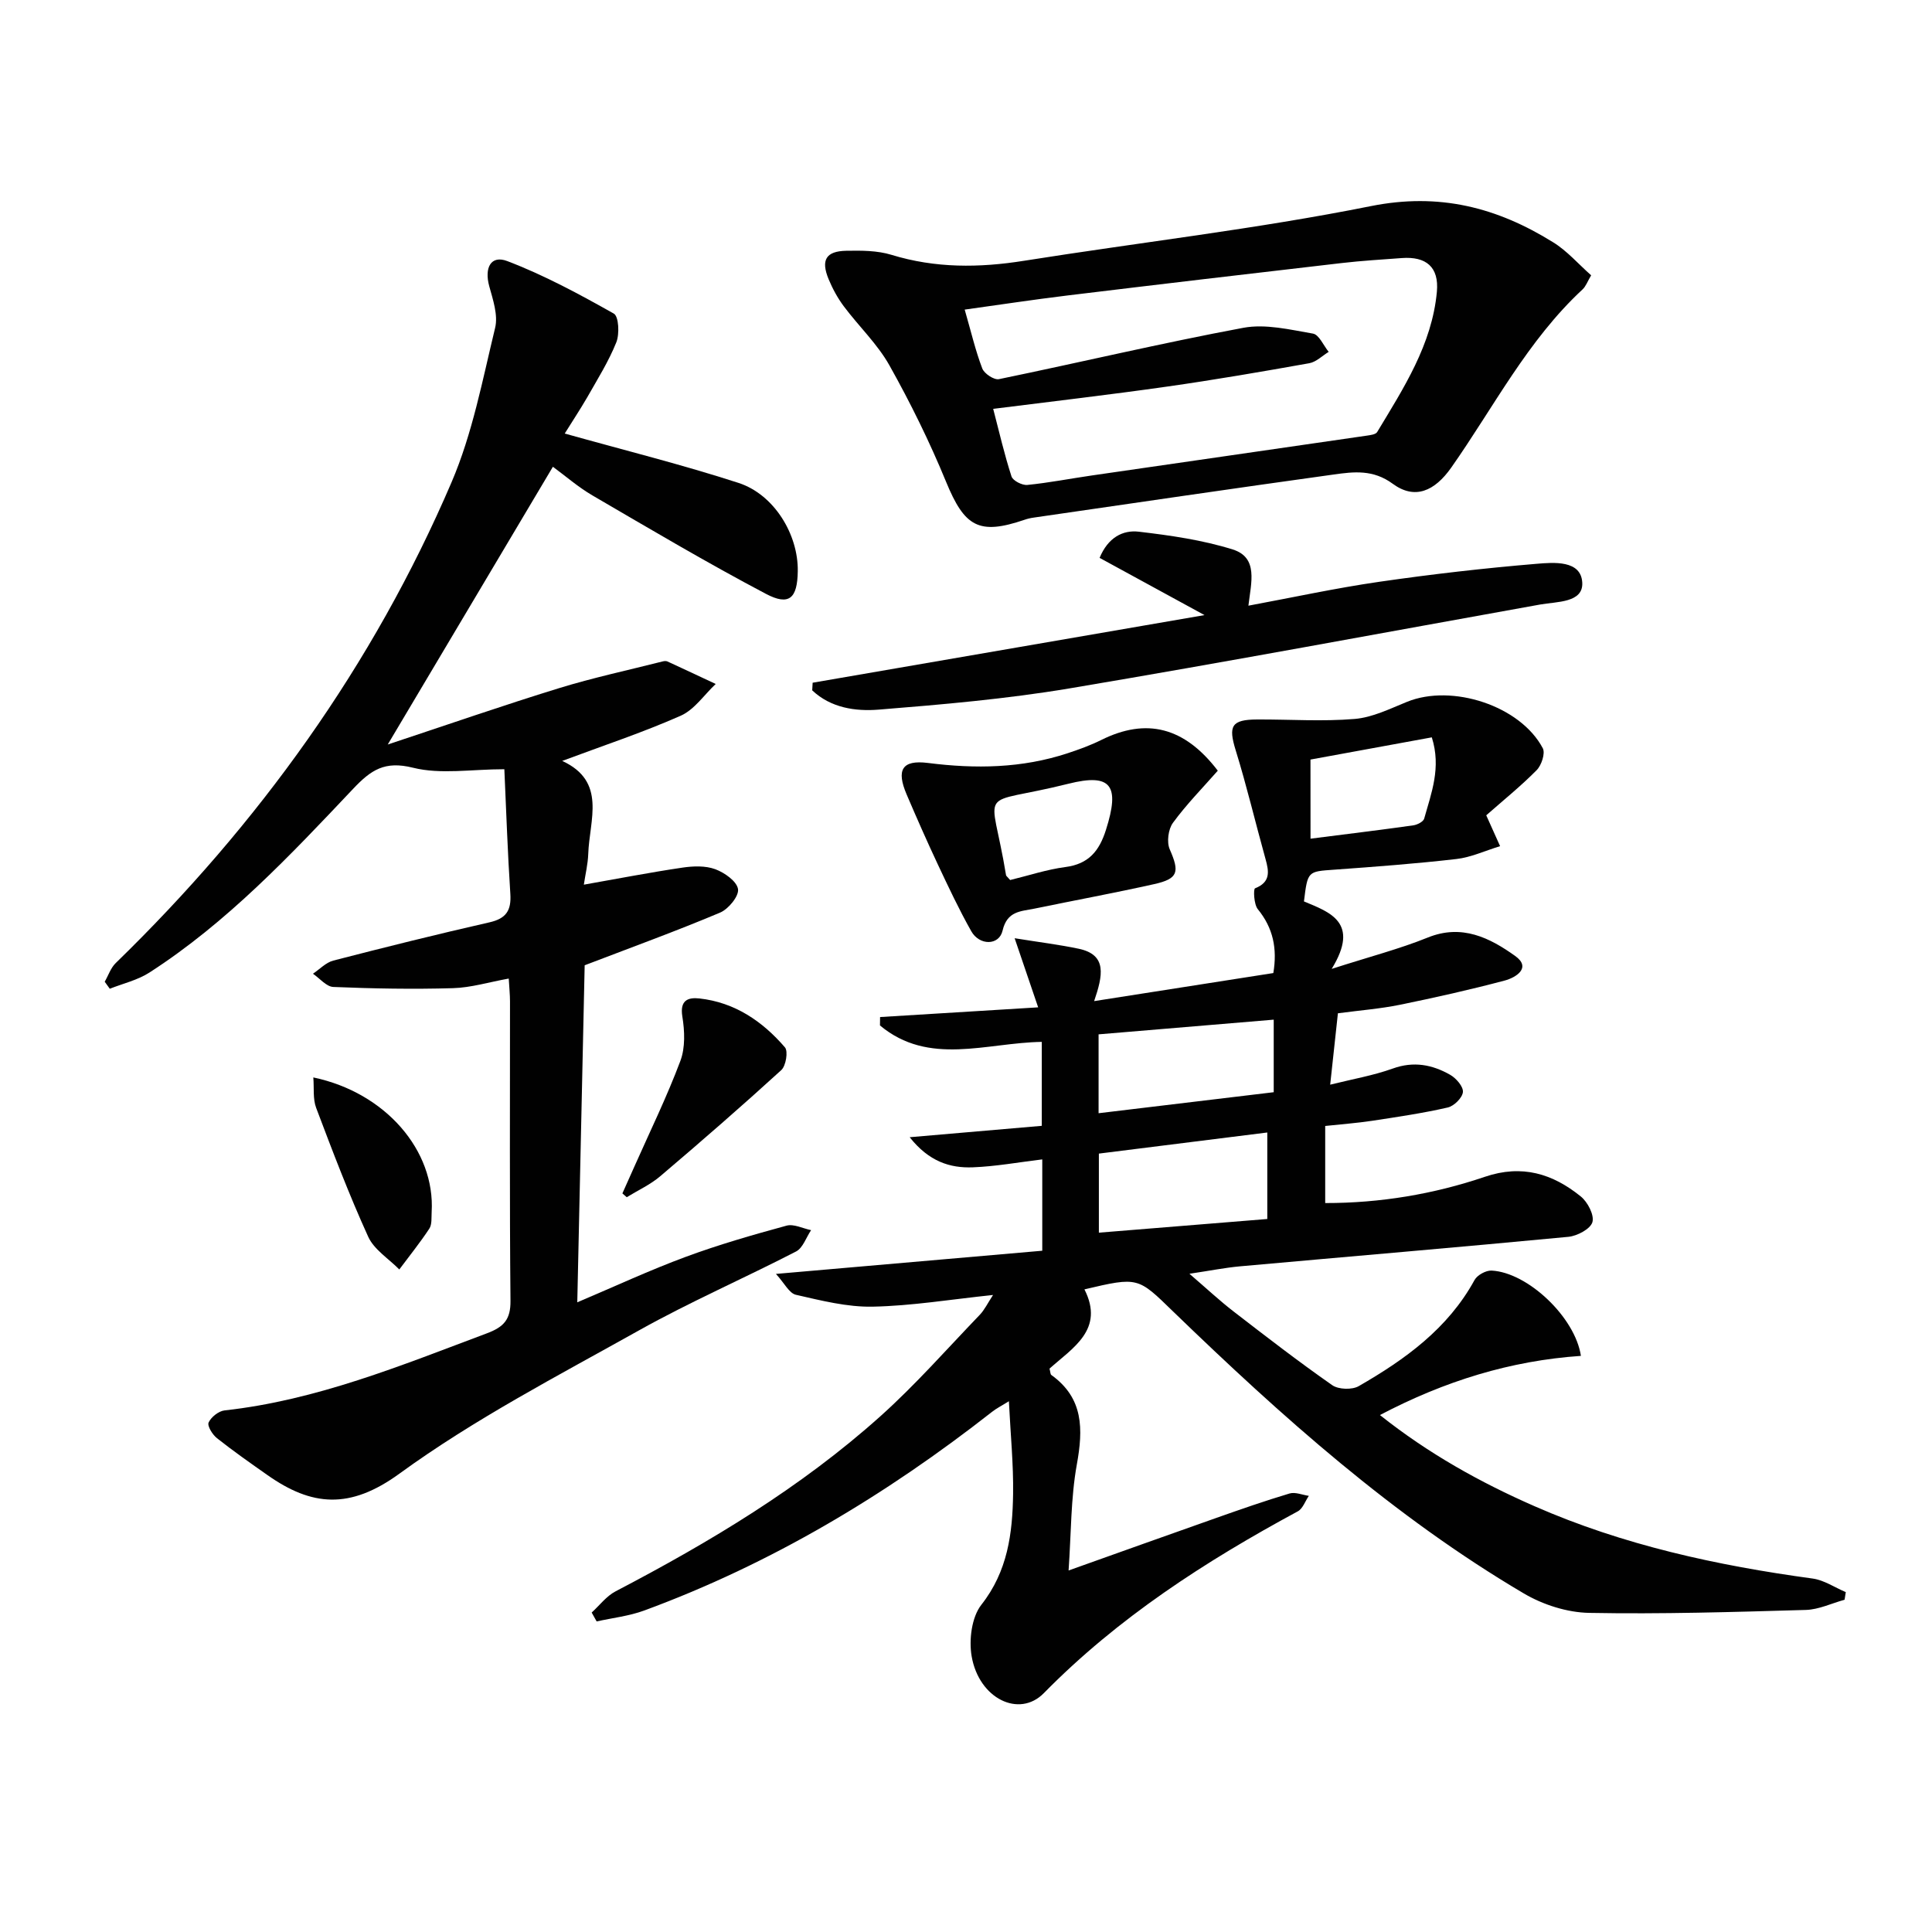<svg enable-background="new 0 0 400 400" viewBox="0 0 400 400" xmlns="http://www.w3.org/2000/svg"><g fill="#010101"><path d="m224.52 266.95c4.22 8.31-2.43 12.11-7.23 16.41.19.71.17 1.17.37 1.31 6.71 4.81 6.61 11.23 5.28 18.57-1.25 6.94-1.16 14.13-1.7 21.91 10.72-3.82 20.65-7.38 30.61-10.89 5.02-1.77 10.04-3.53 15.14-5.05 1.18-.35 2.65.3 3.99.49-.75 1.09-1.25 2.65-2.29 3.21-19.12 10.33-37.22 22.01-52.58 37.64-5.11 5.2-13.43 1.13-14.94-7.63-.59-3.41 0-8.11 2.01-10.67 5.47-6.95 6.45-14.8 6.57-22.96.09-6.13-.53-12.27-.87-19.18-1.47.92-2.55 1.46-3.48 2.19-21.99 17.24-45.72 31.46-72.02 41.14-3.14 1.15-6.56 1.53-9.85 2.26-.34-.61-.68-1.23-1.03-1.84 1.63-1.48 3.04-3.39 4.93-4.38 19.52-10.2 38.36-21.49 54.82-36.24 7.29-6.53 13.8-13.95 20.6-21.02.98-1.02 1.61-2.37 2.75-4.11-8.79.92-16.84 2.26-24.91 2.42-5.3.11-10.68-1.27-15.91-2.46-1.39-.32-2.37-2.4-4.13-4.32 19.31-1.68 37.22-3.24 55.14-4.8 0-6.9 0-12.52 0-18.91-4.96.6-9.65 1.46-14.36 1.64-4.75.19-9.11-1.2-13.09-6.23 9.59-.83 18.33-1.58 27.35-2.36 0-5.73 0-11.45 0-17.38-11.46.17-23.37 5.06-33.5-3.4.01-.58.01-1.16.02-1.74 10.65-.65 21.3-1.31 32.73-2.01-1.53-4.49-2.92-8.6-4.87-14.31 5.15.83 9.25 1.33 13.28 2.18 5.94 1.26 4.97 5.56 3.18 10.84 12.95-2.03 24.94-3.91 37.1-5.81.84-5.07-.03-9.32-3.22-13.23-.82-1.01-.93-4.17-.57-4.31 3.25-1.29 2.9-3.47 2.17-6.08-2.09-7.49-3.87-15.07-6.17-22.49-1.56-5.05-.91-6.37 4.46-6.39 6.73-.03 13.49.45 20.17-.11 3.69-.31 7.3-2.11 10.83-3.54 9.33-3.8 23.49.82 28.12 9.61.55 1.04-.27 3.52-1.27 4.53-3.25 3.29-6.87 6.21-10.44 9.35.9 2.01 1.69 3.77 2.87 6.39-3.2.98-6.06 2.32-9.04 2.66-8.42.97-16.88 1.6-25.33 2.21-5.46.39-5.47.27-6.24 6.57 5.31 2.22 11.67 4.32 5.74 13.97 7.89-2.54 14.05-4.13 19.89-6.49 7.08-2.87 12.86.07 18.1 3.81 3.43 2.45.15 4.47-2.16 5.09-7.2 1.91-14.47 3.54-21.76 5.03-4.05.82-8.2 1.14-12.78 1.75-.5 4.6-.99 9.17-1.6 14.78 4.61-1.15 8.91-1.89 12.96-3.34 4.32-1.56 8.18-.81 11.87 1.29 1.24.7 2.76 2.45 2.65 3.58-.12 1.2-1.85 2.91-3.16 3.2-5.16 1.18-10.41 1.95-15.65 2.75-3.12.47-6.27.7-9.7 1.07v15.96c11.36.01 22.42-1.83 33.07-5.44 7.69-2.61 14.03-.63 19.84 4.07 1.43 1.15 2.84 3.87 2.41 5.33-.42 1.41-3.14 2.85-4.96 3.03-22.65 2.16-45.33 4.07-68 6.11-3.1.28-6.16.9-10.47 1.54 3.55 3.05 6.25 5.58 9.17 7.83 6.72 5.19 13.44 10.38 20.4 15.24 1.29.9 4.11.99 5.49.19 9.59-5.52 18.46-11.9 23.97-21.97.56-1.02 2.36-2.01 3.53-1.95 7.51.39 17.3 9.68 18.49 17.66-14.53.99-28.15 5.18-41.61 12.25 10.09 8.02 20.76 13.94 32 18.87 18.39 8.07 37.78 12.28 57.58 14.98 2.37.32 4.59 1.85 6.87 2.81-.08.53-.17 1.05-.25 1.58-2.67.73-5.32 2.03-8.01 2.11-14.96.43-29.94.89-44.9.61-4.55-.09-9.54-1.69-13.49-4.02-27-15.92-50.19-36.69-72.6-58.36-7.32-7.12-7.22-7.23-18.38-4.6zm37.86-14.57c0-6.2 0-11.88 0-17.91-11.95 1.5-23.42 2.94-34.87 4.37v16.37c11.89-.96 23.41-1.9 34.87-2.83zm-34.93-21.9c12.37-1.48 24.39-2.92 36.26-4.35 0-5.41 0-10 0-15.02-12.27 1.03-24.21 2.03-36.26 3.04zm43.88-56.84c7.3-.93 14.3-1.78 21.27-2.76.83-.12 2.08-.75 2.26-1.39 1.48-5.29 3.57-10.56 1.58-16.83-8.62 1.58-16.94 3.11-25.12 4.6.01 5.8.01 10.88.01 16.38z"/><path d="m116.92 89.76c12.42 3.48 24.33 6.44 35.98 10.22 7.41 2.41 12.39 10.71 12.27 18.28-.08 5.61-1.76 7.24-6.6 4.69-12.17-6.42-24.02-13.44-35.9-20.37-2.98-1.74-5.63-4.06-8.2-5.94-11.17 18.78-22.24 37.41-34.19 57.5 12.54-4.15 23.92-8.11 35.42-11.65 7.07-2.18 14.33-3.73 21.5-5.55.31-.08.71-.12.99.01 3.34 1.53 6.66 3.1 9.99 4.66-2.4 2.25-4.42 5.33-7.26 6.58-7.87 3.48-16.07 6.19-24.52 9.35 9.26 4.26 5.63 12.22 5.39 19.25-.07 2.1-.59 4.19-.91 6.37 7.16-1.26 13.77-2.55 20.43-3.53 2.22-.33 4.74-.42 6.78.33 1.92.71 4.46 2.5 4.71 4.12.22 1.45-1.98 4.13-3.7 4.86-9.01 3.8-18.21 7.14-28.05 10.91-.5 22.78-1.01 45.96-1.53 69.78 7.86-3.33 15.03-6.67 22.42-9.4 6.83-2.53 13.86-4.55 20.9-6.47 1.5-.41 3.39.58 5.09.93-1.02 1.5-1.69 3.67-3.1 4.41-10.79 5.57-21.97 10.43-32.55 16.35-16.82 9.41-34.07 18.36-49.58 29.65-10.29 7.49-18.17 6.75-27.34.29-3.53-2.48-7.07-4.96-10.44-7.63-.93-.73-2.04-2.53-1.73-3.24.51-1.13 2.07-2.37 3.3-2.51 19.07-2.1 36.6-9.32 54.34-15.97 3.48-1.31 4.9-2.85 4.86-6.72-.2-20.66-.09-41.32-.1-61.98 0-1.45-.16-2.9-.26-4.74-4.12.74-7.83 1.89-11.57 1.99-8.24.24-16.51.09-24.75-.25-1.44-.06-2.82-1.79-4.22-2.74 1.4-.93 2.68-2.32 4.21-2.72 10.75-2.78 21.52-5.46 32.34-7.92 3.47-.79 4.54-2.46 4.32-5.89-.56-8.56-.85-17.15-1.24-25.81-6.82 0-13.18 1.12-18.91-.31-5.87-1.47-8.7.46-12.4 4.37-13.03 13.79-26.08 27.66-42.18 38.04-2.44 1.57-5.45 2.26-8.2 3.35-.35-.48-.7-.97-1.05-1.45.75-1.3 1.24-2.86 2.28-3.87 29.56-28.74 53.28-61.63 69.53-99.55 4.33-10.1 6.41-21.2 9.02-31.96.64-2.64-.45-5.83-1.22-8.63-1.04-3.8.33-6.5 3.75-5.19 7.63 2.91 14.91 6.85 22.05 10.87 1.02.58 1.2 4.23.51 5.95-1.59 3.96-3.9 7.64-6.02 11.38-1.5 2.58-3.14 5.05-4.66 7.5z"/><path d="m329.43 57c-.76 1.28-1.1 2.29-1.78 2.92-11.4 10.57-18.39 24.38-27.17 36.87-3.48 4.95-7.58 6.71-12.13 3.37-4.06-2.99-8.06-2.5-12.2-1.92-20.72 2.87-41.41 5.92-62.11 8.92-.66.09-1.31.24-1.94.46-9.45 3.22-12.4 1.44-16.23-7.88-3.39-8.25-7.36-16.31-11.72-24.09-2.49-4.44-6.35-8.09-9.44-12.22-1.28-1.71-2.34-3.66-3.16-5.64-1.63-3.95-.55-5.79 3.65-5.87 3.13-.06 6.43-.06 9.37.84 9.1 2.79 18.16 2.71 27.45 1.23 23.92-3.8 48.04-6.56 71.77-11.31 14.19-2.85 26.16.27 37.75 7.47 2.9 1.78 5.22 4.49 7.89 6.85zm-123.8 27.65c1.25 4.8 2.32 9.46 3.79 13.99.29.89 2.22 1.87 3.28 1.76 4.45-.44 8.86-1.31 13.29-1.95 19-2.76 38.01-5.49 57.02-8.26.74-.11 1.81-.24 2.11-.73 5.48-9.1 11.36-18.11 12.37-29.05.47-5.13-2.22-7.36-7.28-6.98-4.14.31-8.29.55-12.41 1.03-18.95 2.19-37.9 4.42-56.84 6.72-6.99.85-13.95 1.91-21.23 2.92 1.33 4.61 2.23 8.5 3.64 12.19.41 1.07 2.45 2.42 3.45 2.21 16.88-3.48 33.66-7.47 50.59-10.63 4.6-.86 9.67.38 14.43 1.2 1.26.22 2.18 2.47 3.25 3.78-1.33.81-2.58 2.09-4.01 2.35-9.8 1.75-19.61 3.44-29.46 4.84-11.79 1.68-23.64 3.05-35.99 4.61z"/><path d="m168.25 141.35c26.71-4.61 53.41-9.22 81.13-14-7.87-4.3-14.69-8.01-21.72-11.85 1.73-4.19 4.78-5.81 8.11-5.42 6.55.77 13.19 1.72 19.45 3.68 5.35 1.68 3.81 6.83 3.25 11.64 9.21-1.71 18.08-3.64 27.05-4.94 10.83-1.57 21.71-2.82 32.61-3.73 3.56-.3 9.22-.79 9.46 3.9.22 4.19-5.25 3.91-8.72 4.53-32.46 5.83-64.89 11.89-97.41 17.36-13.06 2.19-26.32 3.34-39.53 4.4-4.81.39-9.92-.35-13.77-3.99.03-.53.06-1.06.09-1.58z"/><path d="m252.13 159.56c-3.09 3.52-6.47 6.95-9.28 10.79-.98 1.33-1.32 4-.67 5.49 2.06 4.7 1.79 6.09-3.23 7.21-8.24 1.84-16.55 3.37-24.82 5.08-2.79.57-5.61.46-6.56 4.55-.73 3.12-4.79 3.12-6.48.12-2.52-4.47-4.71-9.13-6.9-13.78-2.25-4.79-4.39-9.64-6.47-14.51-2.17-5.07-1.02-7.23 4.39-6.55 9.86 1.25 19.48 1.11 28.96-2.02 2.35-.78 4.71-1.63 6.92-2.73 9.35-4.65 17.22-2.71 24.14 6.35zm-42.99 22.64c3.77-.91 7.56-2.18 11.45-2.69 4.82-.63 7.01-3.34 8.39-7.71 2.9-9.13 1.16-11.78-7.79-9.53-19.4 4.86-16.03-.26-12.9 18.93.02.14.2.26.85 1z"/><path d="m128.86 247.08c.84-1.87 1.68-3.74 2.51-5.62 3.22-7.25 6.71-14.39 9.49-21.8 1.04-2.75.9-6.21.41-9.21-.55-3.4 1.22-3.99 3.55-3.73 7.3.81 13.04 4.72 17.69 10.12.7.81.21 3.83-.75 4.71-8.21 7.49-16.6 14.79-25.07 21.98-2.06 1.75-4.61 2.91-6.93 4.34-.3-.26-.6-.52-.9-.79z"/><path d="m64.87 223.07c14.93 3.13 25.26 15.12 24.5 27.88-.07 1.16.09 2.55-.48 3.42-1.92 2.92-4.13 5.65-6.22 8.46-2.2-2.24-5.22-4.1-6.44-6.78-3.97-8.72-7.38-17.7-10.77-26.67-.71-1.87-.41-4.11-.59-6.31z"/></g></svg>
